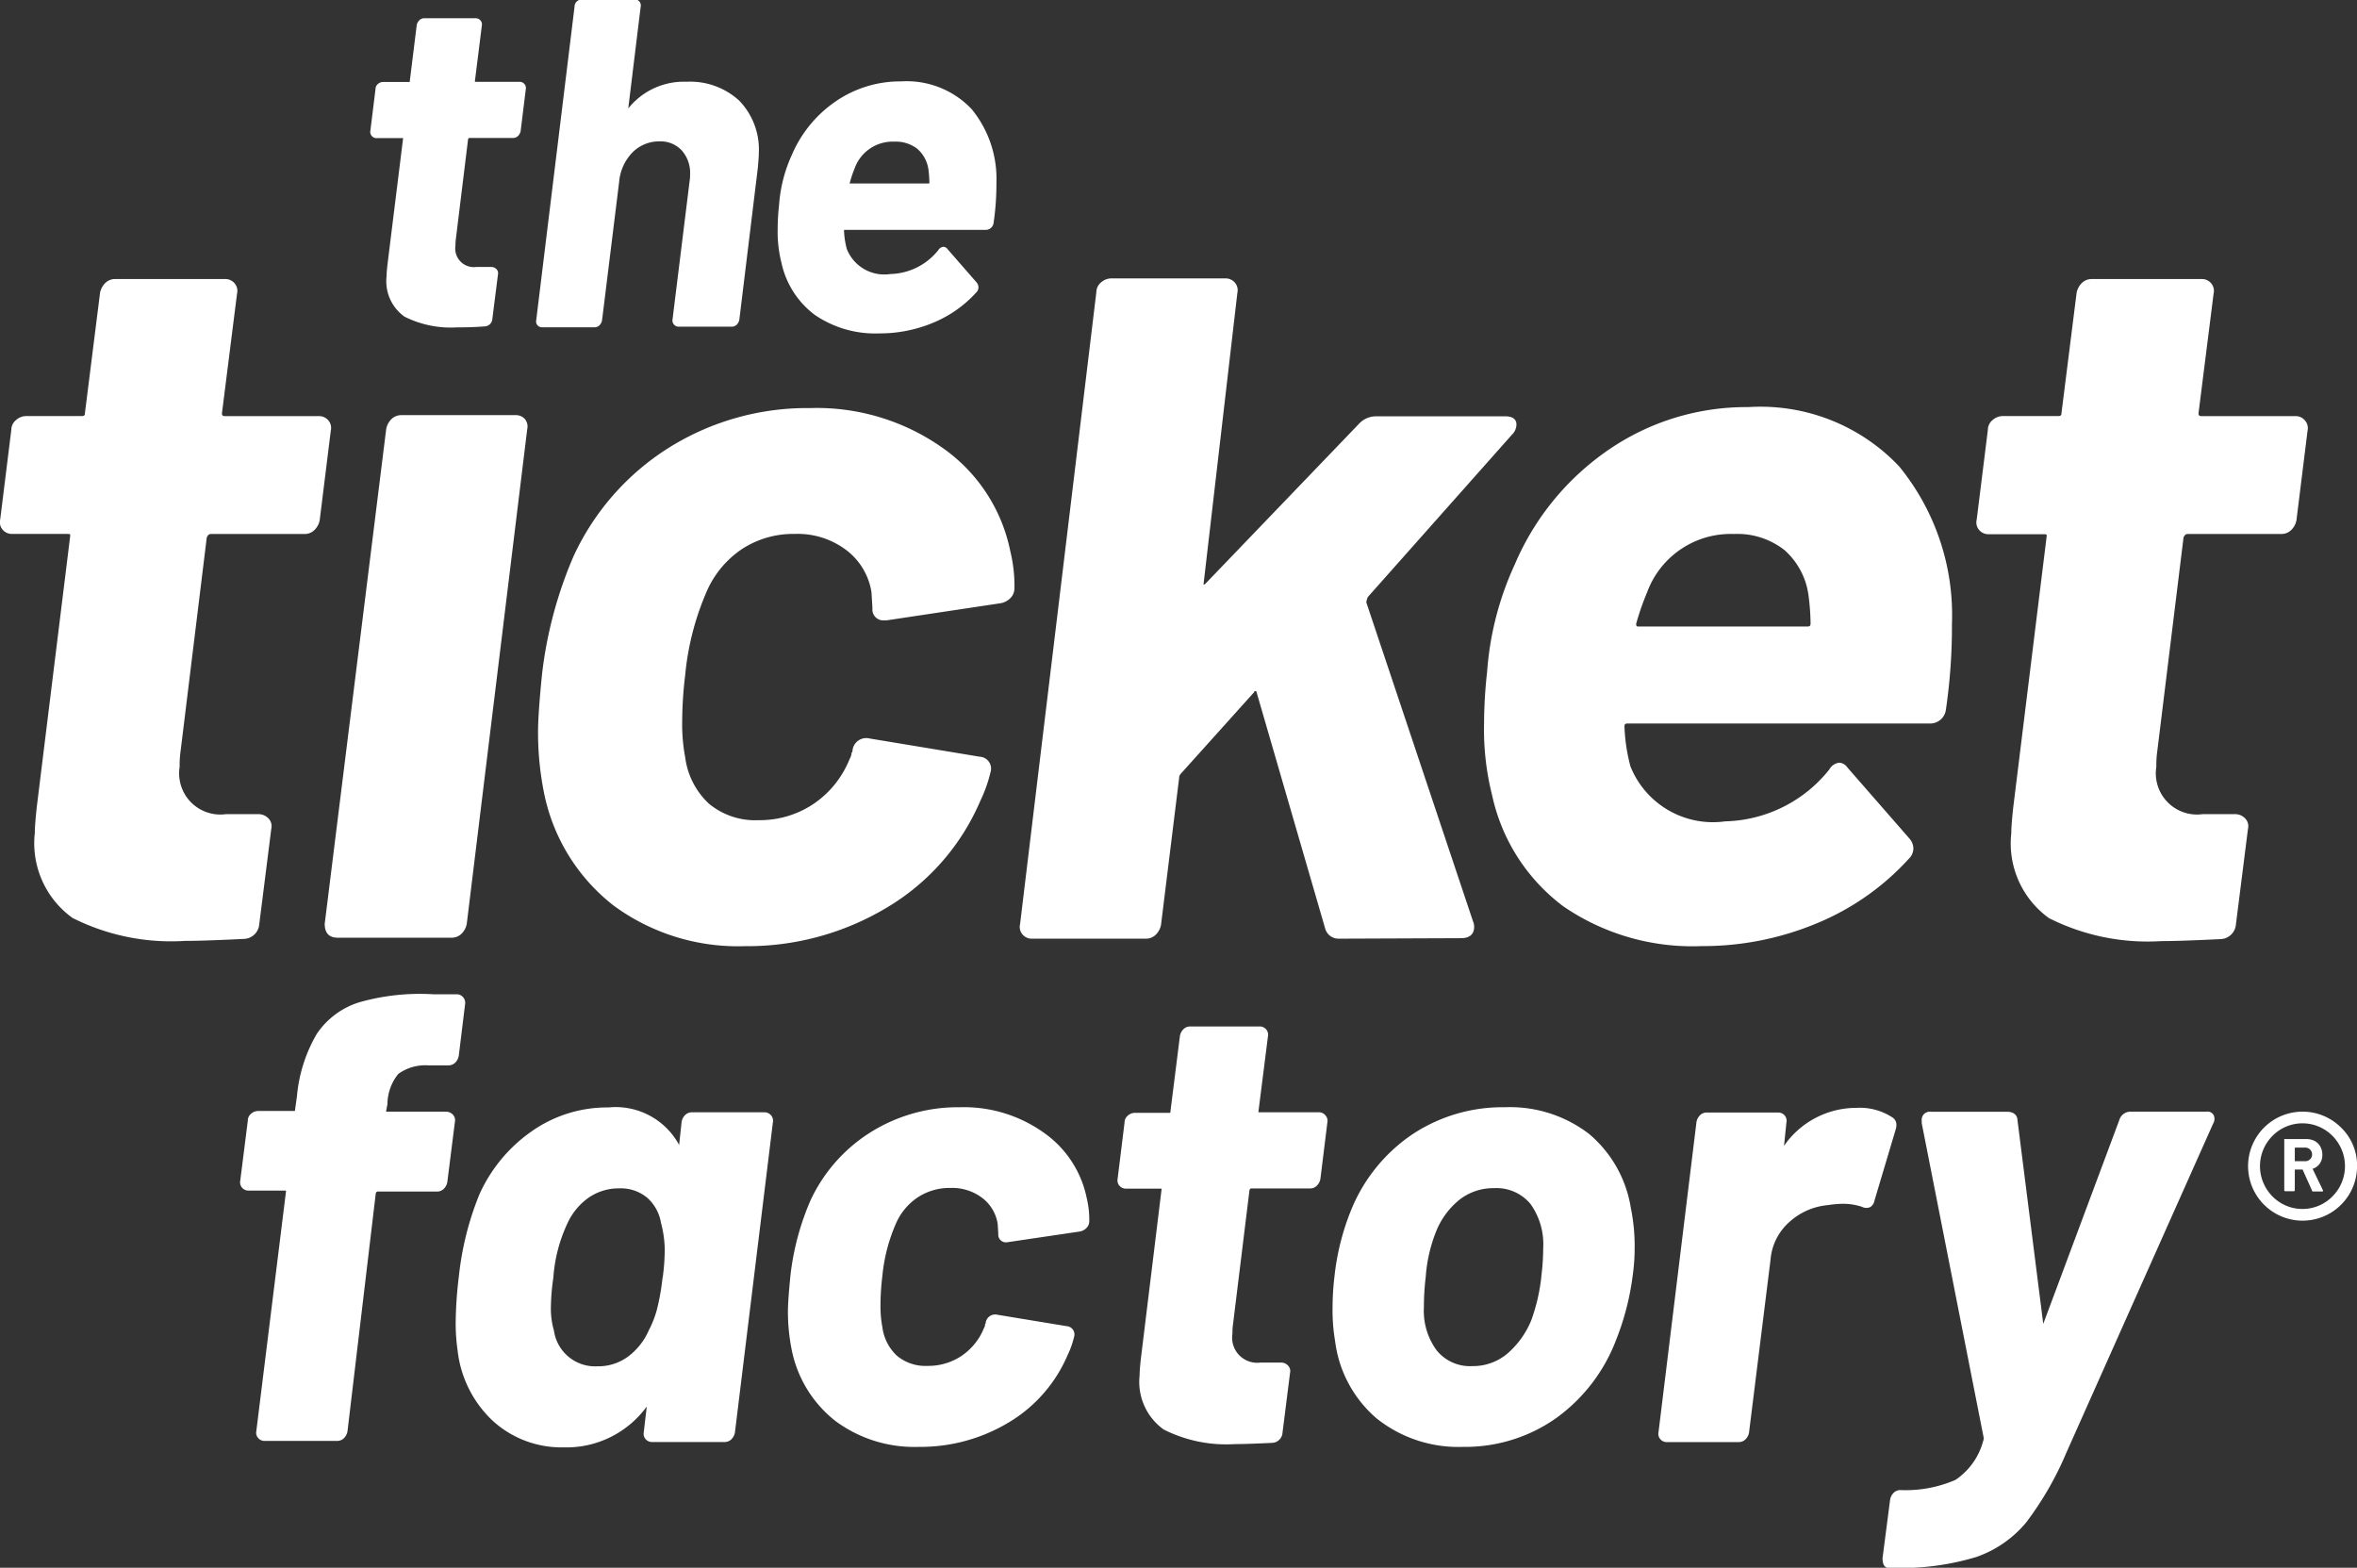 <svg xmlns="http://www.w3.org/2000/svg" width="33.994" height="22.609" viewBox="0 0 33.994 22.609">
  <rect x="0" y="0" width="33.994" height="22.609" fill="#333333" stroke="none"/>
  <g id="TTF_White" transform="translate(16.997 11.305)">
    <g id="Group_22357" data-name="Group 22357" transform="translate(-16.997 -11.305)">
      <g id="Group_22355" data-name="Group 22355">
        <path id="Path_44142" data-name="Path 44142" d="M87.788,146.534l.174-1.379a.158.158,0,0,0-.044-.15.2.2,0,0,0-.144-.059h-.465a.594.594,0,0,1-.669-.683,1.463,1.463,0,0,1,.014-.229l.377-3.077c.019-.046.043-.051.059-.051h1.352a.2.2,0,0,0,.144-.059.268.268,0,0,0,.074-.141l.16-1.291a.168.168,0,0,0-.036-.148.174.174,0,0,0-.138-.061H87.294c-.033,0-.044-.011-.044-.04l.218-1.728a.168.168,0,0,0-.036-.148.175.175,0,0,0-.138-.061H85.71a.2.2,0,0,0-.144.059.266.266,0,0,0-.074.14l-.218,1.733c0,.033-.011.044-.044.044h-.8a.223.223,0,0,0-.15.058.184.184,0,0,0-.068.142l-.16,1.291a.166.166,0,0,0,.035.148.174.174,0,0,0,.138.061h.8c.03,0,.035.007.036.007s0,.009,0,.026l-.481,3.9c-.019.174-.029.3-.029.381a1.326,1.326,0,0,0,.544,1.224,3.162,3.162,0,0,0,1.621.331c.183,0,.472-.01.86-.029A.229.229,0,0,0,87.788,146.534Z" transform="translate(-84.049 -133.205)" fill="#fff"/>
        <path id="Path_44143" data-name="Path 44143" d="M147.128,162.505h-1.642a.2.2,0,0,0-.144.059.265.265,0,0,0-.074.141l-.887,7.136v0c0,.168.1.2.189.2h1.642a.2.2,0,0,0,.144-.059.269.269,0,0,0,.074-.141l.872-7.134a.168.168,0,0,0-.036-.148A.174.174,0,0,0,147.128,162.505Z" transform="translate(-139.698 -156.518)" fill="#fff"/>
        <path id="Path_44144" data-name="Path 44144" d="M189.869,161.781a3.145,3.145,0,0,0-1.929-.587,3.76,3.76,0,0,0-2.036.571,3.657,3.657,0,0,0-1.377,1.568,6.038,6.038,0,0,0-.453,1.695c-.039.386-.058.666-.058.831a4.42,4.42,0,0,0,.088.893,2.74,2.74,0,0,0,1,1.615,3.023,3.023,0,0,0,1.892.587,3.909,3.909,0,0,0,2.05-.556,3.293,3.293,0,0,0,1.348-1.538,2.038,2.038,0,0,0,.148-.415.172.172,0,0,0-.155-.223l-1.584-.262a.2.2,0,0,0-.252.174.034.034,0,0,1-.006.023l-.008.009v.012a.2.2,0,0,1-.027.076,1.416,1.416,0,0,1-.52.648,1.39,1.39,0,0,1-.79.235,1.045,1.045,0,0,1-.722-.24,1.108,1.108,0,0,1-.34-.668,2.551,2.551,0,0,1-.043-.517,5.627,5.627,0,0,1,.043-.665,3.933,3.933,0,0,1,.3-1.184,1.419,1.419,0,0,1,.506-.627,1.352,1.352,0,0,1,.776-.227,1.162,1.162,0,0,1,.752.241.946.946,0,0,1,.353.6l.014.231a.157.157,0,0,0,.174.174h.033l1.644-.247a.265.265,0,0,0,.138-.073.2.2,0,0,0,.059-.144,2.092,2.092,0,0,0-.059-.529A2.4,2.4,0,0,0,189.869,161.781Z" transform="translate(-176.256 -155.309)" fill="#fff"/>
        <path id="Path_44145" data-name="Path 44145" d="M279.994,146.533c.164,0,.189-.1.189-.16a.189.189,0,0,0-.016-.082l-1.539-4.6a.211.211,0,0,1,.024-.081l2.074-2.336a.209.209,0,0,0,.067-.151c0-.043-.021-.116-.16-.116h-1.875a.335.335,0,0,0-.239.111l-2.209,2.3c-.017.017-.027.015-.028.018a.064.064,0,0,1,0-.023l.486-4.186a.167.167,0,0,0-.036-.148.174.174,0,0,0-.138-.061h-1.642a.222.222,0,0,0-.15.058.184.184,0,0,0-.068.142l-1.1,9.113a.167.167,0,0,0,.035.148.173.173,0,0,0,.138.061h1.642a.2.2,0,0,0,.144-.059.268.268,0,0,0,.074-.141l.262-2.125a.061.061,0,0,1,.01-.035.2.2,0,0,1,.026-.033l1.046-1.163,0-.007s0-.009.019-.006.013.006.013.008l.99,3.41a.2.2,0,0,0,.2.151Z" transform="translate(-258.922 -133.003)" fill="#fff"/>
        <path id="Path_44146" data-name="Path 44146" d="M359.828,164.826a6.822,6.822,0,0,0-.044.744,3.869,3.869,0,0,0,.117,1.039,2.714,2.714,0,0,0,1.028,1.6,3.292,3.292,0,0,0,1.994.572,4.26,4.26,0,0,0,1.661-.329,3.7,3.7,0,0,0,1.325-.929.21.21,0,0,0,.067-.151.224.224,0,0,0-.051-.135l-.9-1.031a.154.154,0,0,0-.119-.07.193.193,0,0,0-.144.1,1.979,1.979,0,0,1-1.5.746,1.282,1.282,0,0,1-1.367-.793,2.581,2.581,0,0,1-.086-.574c0-.033.011-.044.044-.044h4.36a.228.228,0,0,0,.232-.2v0a8.255,8.255,0,0,0,.087-1.239,3.387,3.387,0,0,0-.763-2.271,2.751,2.751,0,0,0-2.173-.853,3.507,3.507,0,0,0-2.015.615,3.812,3.812,0,0,0-1.354,1.654A4.451,4.451,0,0,0,359.828,164.826Zm2.308-1.148a1.284,1.284,0,0,1,1.252-.84,1.1,1.1,0,0,1,.73.233,1.059,1.059,0,0,1,.346.657,3.344,3.344,0,0,1,.029.4c0,.033-.011.044-.044.044h-2.442c-.013,0-.029,0-.03-.037A3.824,3.824,0,0,1,362.136,163.678Z" transform="translate(-338.38 -155.137)" fill="#fff"/>
        <path id="Path_44147" data-name="Path 44147" d="M456.033,139.267a.174.174,0,0,0-.138-.061h-1.352c-.033,0-.044-.011-.044-.04l.218-1.728a.167.167,0,0,0-.036-.148.174.174,0,0,0-.138-.061h-1.584a.2.2,0,0,0-.144.059.268.268,0,0,0-.074.14l-.218,1.733c0,.033-.011.044-.044.044h-.8a.223.223,0,0,0-.15.058.184.184,0,0,0-.068.142L451.3,140.7a.166.166,0,0,0,.035.148.174.174,0,0,0,.138.061h.8c.03,0,.036.007.036.007s0,.009,0,.025l-.481,3.9c-.019.174-.029.3-.029.381a1.326,1.326,0,0,0,.544,1.224,3.162,3.162,0,0,0,1.621.331c.183,0,.472-.01.86-.029a.23.23,0,0,0,.215-.214l.174-1.379a.158.158,0,0,0-.044-.15.2.2,0,0,0-.144-.059h-.465a.594.594,0,0,1-.669-.683,1.457,1.457,0,0,1,.014-.229l.378-3.077c.019-.046.043-.051.059-.051h1.352a.2.2,0,0,0,.144-.059.267.267,0,0,0,.074-.141l.16-1.291A.167.167,0,0,0,456.033,139.267Z" transform="translate(-422.791 -133.205)" fill="#fff"/>
        <path id="Path_44148" data-name="Path 44148" d="M130.884,271.281a.663.663,0,0,1,.431-.124h.292a.136.136,0,0,0,.1-.041.182.182,0,0,0,.05-.1l.091-.743a.123.123,0,0,0-.131-.141h-.328a3.188,3.188,0,0,0-1.069.116,1.146,1.146,0,0,0-.614.46,2.155,2.155,0,0,0-.283.893l-.028.2c0,.013,0,.014-.014.014h-.52a.152.152,0,0,0-.1.04.127.127,0,0,0-.047.1l-.109.865a.118.118,0,0,0,.025.1.121.121,0,0,0,.1.043h.52c.013,0,.015,0,.015.011l-.428,3.456a.118.118,0,0,0,.025.1.121.121,0,0,0,.1.043h1.04a.137.137,0,0,0,.1-.041.182.182,0,0,0,.05-.1L130.56,273c.01-.023.02-.023.024-.023h.858a.136.136,0,0,0,.1-.041.18.18,0,0,0,.05-.1l.109-.865a.113.113,0,0,0-.031-.105h0a.136.136,0,0,0-.1-.041h-.861a.021.021,0,0,1,0-.009l.019-.1A.7.7,0,0,1,130.884,271.281Z" transform="translate(-125.14 -255.793)" fill="#fff"/>
        <path id="Path_44149" data-name="Path 44149" d="M173.162,291.16h-1.04a.136.136,0,0,0-.1.041.181.181,0,0,0-.05.1l-.035.33a1.041,1.041,0,0,0-1.02-.541,1.892,1.892,0,0,0-1.118.352,2.212,2.212,0,0,0-.745.907,4.342,4.342,0,0,0-.294,1.177,5.919,5.919,0,0,0-.046.67,2.8,2.8,0,0,0,.028.4,1.638,1.638,0,0,0,.512,1.018,1.471,1.471,0,0,0,1.016.378,1.432,1.432,0,0,0,1.2-.589l-.043.369a.118.118,0,0,0,.025.1.121.121,0,0,0,.1.043h1.04a.137.137,0,0,0,.1-.041.182.182,0,0,0,.05-.1l.547-4.469a.119.119,0,0,0-.025-.1A.124.124,0,0,0,173.162,291.16Zm-1.464,2.382a3.344,3.344,0,0,1-.081.461,1.466,1.466,0,0,1-.117.3.94.94,0,0,1-.3.38.724.724,0,0,1-.442.14.6.6,0,0,1-.627-.516,1.131,1.131,0,0,1-.044-.32,3.191,3.191,0,0,1,.036-.444,2.192,2.192,0,0,1,.2-.775.922.922,0,0,1,.3-.371.764.764,0,0,1,.452-.14.593.593,0,0,1,.4.134.617.617,0,0,1,.2.363,1.564,1.564,0,0,1,.054.367A2.984,2.984,0,0,1,171.7,293.542Z" transform="translate(-162.142 -275.119)" fill="#fff"/>
        <path id="Path_44150" data-name="Path 44150" d="M234.155,291.458a1.987,1.987,0,0,0-1.219-.371,2.373,2.373,0,0,0-1.285.361,2.309,2.309,0,0,0-.87.99,3.8,3.8,0,0,0-.285,1.068c-.024.243-.037.419-.037.523a2.787,2.787,0,0,0,.056.564,1.733,1.733,0,0,0,.632,1.021,1.911,1.911,0,0,0,1.2.371,2.467,2.467,0,0,0,1.294-.351,2.08,2.08,0,0,0,.851-.971,1.3,1.3,0,0,0,.094-.264.12.12,0,0,0-.108-.155l-.995-.164a.139.139,0,0,0-.172.114v.009l-.009.013v.013a.119.119,0,0,1-.016.043.876.876,0,0,1-.322.4.86.86,0,0,1-.489.145.644.644,0,0,1-.445-.147.685.685,0,0,1-.209-.412,1.6,1.6,0,0,1-.027-.322,3.552,3.552,0,0,1,.027-.416,2.46,2.46,0,0,1,.189-.74.877.877,0,0,1,.313-.388.835.835,0,0,1,.48-.141.717.717,0,0,1,.464.148.581.581,0,0,1,.217.37l.009.144a.111.111,0,0,0,.122.122l1.055-.156a.18.18,0,0,0,.094-.05.137.137,0,0,0,.041-.1,1.325,1.325,0,0,0-.037-.334A1.52,1.52,0,0,0,234.155,291.458Z" transform="translate(-219.095 -275.119)" fill="#fff"/>
        <path id="Path_44151" data-name="Path 44151" d="M294.549,277.28H293.7c-.013,0-.015,0-.015-.011l.137-1.084a.119.119,0,0,0-.025-.1.122.122,0,0,0-.1-.043h-.995a.137.137,0,0,0-.1.041.18.18,0,0,0-.05.1l-.137,1.09c0,.013,0,.015-.014.015h-.5a.152.152,0,0,0-.1.04.127.127,0,0,0-.047.1l-.1.81a.119.119,0,0,0,.025.1.122.122,0,0,0,.1.043h.51v0l-.3,2.454c-.012.109-.018.19-.018.241a.845.845,0,0,0,.348.779,2,2,0,0,0,1.025.21c.115,0,.292-.006.541-.018a.156.156,0,0,0,.147-.146l.109-.865a.113.113,0,0,0-.032-.106.136.136,0,0,0-.1-.041h-.292a.362.362,0,0,1-.407-.416.9.9,0,0,1,.009-.142l.237-1.93c.01-.023.02-.023.024-.023h.849a.136.136,0,0,0,.1-.041.182.182,0,0,0,.05-.1l.1-.81a.117.117,0,0,0-.025-.1A.123.123,0,0,0,294.549,277.28Z" transform="translate(-275.535 -261.239)" fill="#fff"/>
        <path id="Path_44152" data-name="Path 44152" d="M335.333,291.473a1.872,1.872,0,0,0-1.215-.386,2.355,2.355,0,0,0-1.331.388,2.409,2.409,0,0,0-.878,1.072,3.543,3.543,0,0,0-.249.976,3.883,3.883,0,0,0-.028.46,2.625,2.625,0,0,0,.037.479,1.751,1.751,0,0,0,.6,1.114,1.888,1.888,0,0,0,1.243.409,2.276,2.276,0,0,0,1.341-.412,2.47,2.47,0,0,0,.869-1.132,3.8,3.8,0,0,0,.239-.929,2.817,2.817,0,0,0,.028-.4,2.747,2.747,0,0,0-.055-.572A1.755,1.755,0,0,0,335.333,291.473Zm-.689,2.051a2.7,2.7,0,0,1-.144.63,1.261,1.261,0,0,1-.352.49.765.765,0,0,1-.5.176.618.618,0,0,1-.514-.226.961.961,0,0,1-.185-.619,3.739,3.739,0,0,1,.027-.444,2.161,2.161,0,0,1,.144-.639,1.123,1.123,0,0,1,.342-.471.791.791,0,0,1,.5-.167.636.636,0,0,1,.523.226.994.994,0,0,1,.185.638A3.293,3.293,0,0,1,334.643,293.524Z" transform="translate(-312.413 -275.119)" fill="#fff"/>
        <path id="Path_44153" data-name="Path 44153" d="M395.467,291.336a.855.855,0,0,0-.509-.132,1.268,1.268,0,0,0-1.045.548l.035-.338a.118.118,0,0,0-.025-.1.123.123,0,0,0-.1-.043H392.8a.137.137,0,0,0-.1.041.18.18,0,0,0-.05.1l-.547,4.469a.118.118,0,0,0,.025.1.122.122,0,0,0,.1.043h1.031a.136.136,0,0,0,.1-.041.181.181,0,0,0,.05-.1l.31-2.492a.812.812,0,0,1,.277-.546.952.952,0,0,1,.554-.239,1.483,1.483,0,0,1,.187-.018.856.856,0,0,1,.3.043.138.138,0,0,0,.117.005.128.128,0,0,0,.062-.089l.31-1.039C395.555,291.4,395.5,291.355,395.467,291.336Z" transform="translate(-368.183 -275.227)" fill="#fff"/>
        <path id="Path_44154" data-name="Path 44154" d="M438.411,291.909h-1.086a.167.167,0,0,0-.166.112l-1.1,2.948-.372-2.94c0-.045-.03-.119-.15-.119h-1.1a.116.116,0,0,0-.131.122v.042l.894,4.538a.1.1,0,0,1-.007.044.979.979,0,0,1-.4.563,1.808,1.808,0,0,1-.793.147.136.136,0,0,0-.1.041.181.181,0,0,0-.05.1l-.109.84v0c0,.116.047.141.086.141h.055a3.737,3.737,0,0,0,1.211-.157,1.624,1.624,0,0,0,.721-.5,4.659,4.659,0,0,0,.579-1.006l2.116-4.744a.13.13,0,0,0,.009-.119A.1.1,0,0,0,438.411,291.909Z" transform="translate(-406.59 -275.877)" fill="#fff"/>
        <path id="Path_44155" data-name="Path 44155" d="M152.976,90.487h.378v0l-.225,1.818c-.009.081-.014.141-.014.178a.626.626,0,0,0,.258.578,1.481,1.481,0,0,0,.759.155c.086,0,.216,0,.4-.014a.115.115,0,0,0,.109-.108l.081-.641a.084.084,0,0,0-.023-.078.1.1,0,0,0-.074-.03h-.216a.268.268,0,0,1-.3-.308.659.659,0,0,1,.007-.105l.175-1.43c.007-.017.015-.017.018-.017h.629a.1.1,0,0,0,.074-.03.135.135,0,0,0,.037-.071l.074-.6a.089.089,0,0,0-.019-.077.09.09,0,0,0-.072-.032H154.4c-.01,0-.011,0-.011-.008l.1-.8a.088.088,0,0,0-.019-.077.091.091,0,0,0-.072-.032h-.737a.1.1,0,0,0-.074.03.133.133,0,0,0-.037.071l-.1.807c0,.01,0,.011-.011.011h-.372a.112.112,0,0,0-.076.029.094.094,0,0,0-.035.072l-.074.6a.088.088,0,0,0,.019.077A.09.09,0,0,0,152.976,90.487Z" transform="translate(-147.54 -88.495)" fill="#fff"/>
        <path id="Path_44156" data-name="Path 44156" d="M229.033,103.855a1.54,1.54,0,0,0,.933.268,1.992,1.992,0,0,0,.776-.154,1.728,1.728,0,0,0,.619-.434.107.107,0,0,0,.034-.077.114.114,0,0,0-.026-.069l-.418-.479a.08.08,0,0,0-.062-.036h0a.1.1,0,0,0-.074.049.911.911,0,0,1-.692.344.581.581,0,0,1-.627-.362,1.191,1.191,0,0,1-.04-.264c0-.01,0-.011.011-.011h2.029a.114.114,0,0,0,.117-.1v0a3.857,3.857,0,0,0,.041-.578,1.586,1.586,0,0,0-.357-1.063,1.289,1.289,0,0,0-1.018-.4,1.641,1.641,0,0,0-.943.288,1.783,1.783,0,0,0-.633.773,2.079,2.079,0,0,0-.184.724,3.163,3.163,0,0,0-.02.347,1.81,1.81,0,0,0,.055.485A1.272,1.272,0,0,0,229.033,103.855Zm.576-2.112a.582.582,0,0,1,.574-.385.5.5,0,0,1,.333.106.483.483,0,0,1,.158.3,1.554,1.554,0,0,1,.013.186c0,.01,0,.011-.011.011h-1.138a.022.022,0,0,1,0-.005A1.757,1.757,0,0,1,229.609,101.743Z" transform="translate(-217.283 -99.315)" fill="#fff"/>
        <path id="Path_44157" data-name="Path 44157" d="M183.685,90.105h.755a.1.1,0,0,0,.073-.03.133.133,0,0,0,.036-.07l.247-2a.692.692,0,0,1,.194-.424.54.54,0,0,1,.391-.157.414.414,0,0,1,.317.13.486.486,0,0,1,.121.342.59.59,0,0,1-.007.1l-.247,2a.09.09,0,0,0,.1.1h.755a.1.1,0,0,0,.073-.03.133.133,0,0,0,.036-.07l.267-2.191c.009-.1.014-.168.014-.209a1.014,1.014,0,0,0-.281-.758,1.043,1.043,0,0,0-.757-.274,1.027,1.027,0,0,0-.845.385l.179-1.466a.087.087,0,0,0-.018-.076.09.09,0,0,0-.071-.031h-.755a.111.111,0,0,0-.075.029.093.093,0,0,0-.034.071L183.6,90a.086.086,0,0,0,.018.076A.088.088,0,0,0,183.685,90.105Z" transform="translate(-175.866 -85.385)" fill="#fff"/>
      </g>
      <g id="Group_22356" data-name="Group 22356" transform="translate(32.945 16.42)">
        <path id="Path_44158" data-name="Path 44158" d="M508.86,297.655l-.135-.3a.007.007,0,0,0-.007,0h-.1a0,0,0,0,0-.005.005v.295a.013.013,0,0,1-.013.013h-.126a.013.013,0,0,1-.013-.013v-.73a.012.012,0,0,1,0-.009.013.013,0,0,1,.009,0h.309a.253.253,0,0,1,.121.028.2.2,0,0,1,.081.08.243.243,0,0,1,.029.12.214.214,0,0,1-.037.126.2.2,0,0,1-.1.074.005.005,0,0,0,0,.008l.147.305a.017.017,0,0,1,0,.006q0,.009-.012.009h-.133A.015.015,0,0,1,508.86,297.655Zm-.247-.61v.185s0,.005.005.005h.141a.1.1,0,0,0,.074-.027.092.092,0,0,0,.029-.07.094.094,0,0,0-.029-.071.1.1,0,0,0-.074-.028h-.141A0,0,0,0,0,508.613,297.045Z" transform="translate(-508.461 -296.909)" fill="#fff"/>
      </g>
      <path id="Path_44159" data-name="Path 44159" d="M503.048,292.114a.786.786,0,1,0,.231.556A.758.758,0,0,0,503.048,292.114Zm-.123.992a.607.607,0,0,1-.867,0,.619.619,0,0,1,0-.871.607.607,0,0,1,.867,0,.618.618,0,0,1,0,.871Z" transform="translate(-469.284 -275.853)" fill="#fff"/>
    </g>
  </g>
</svg>
